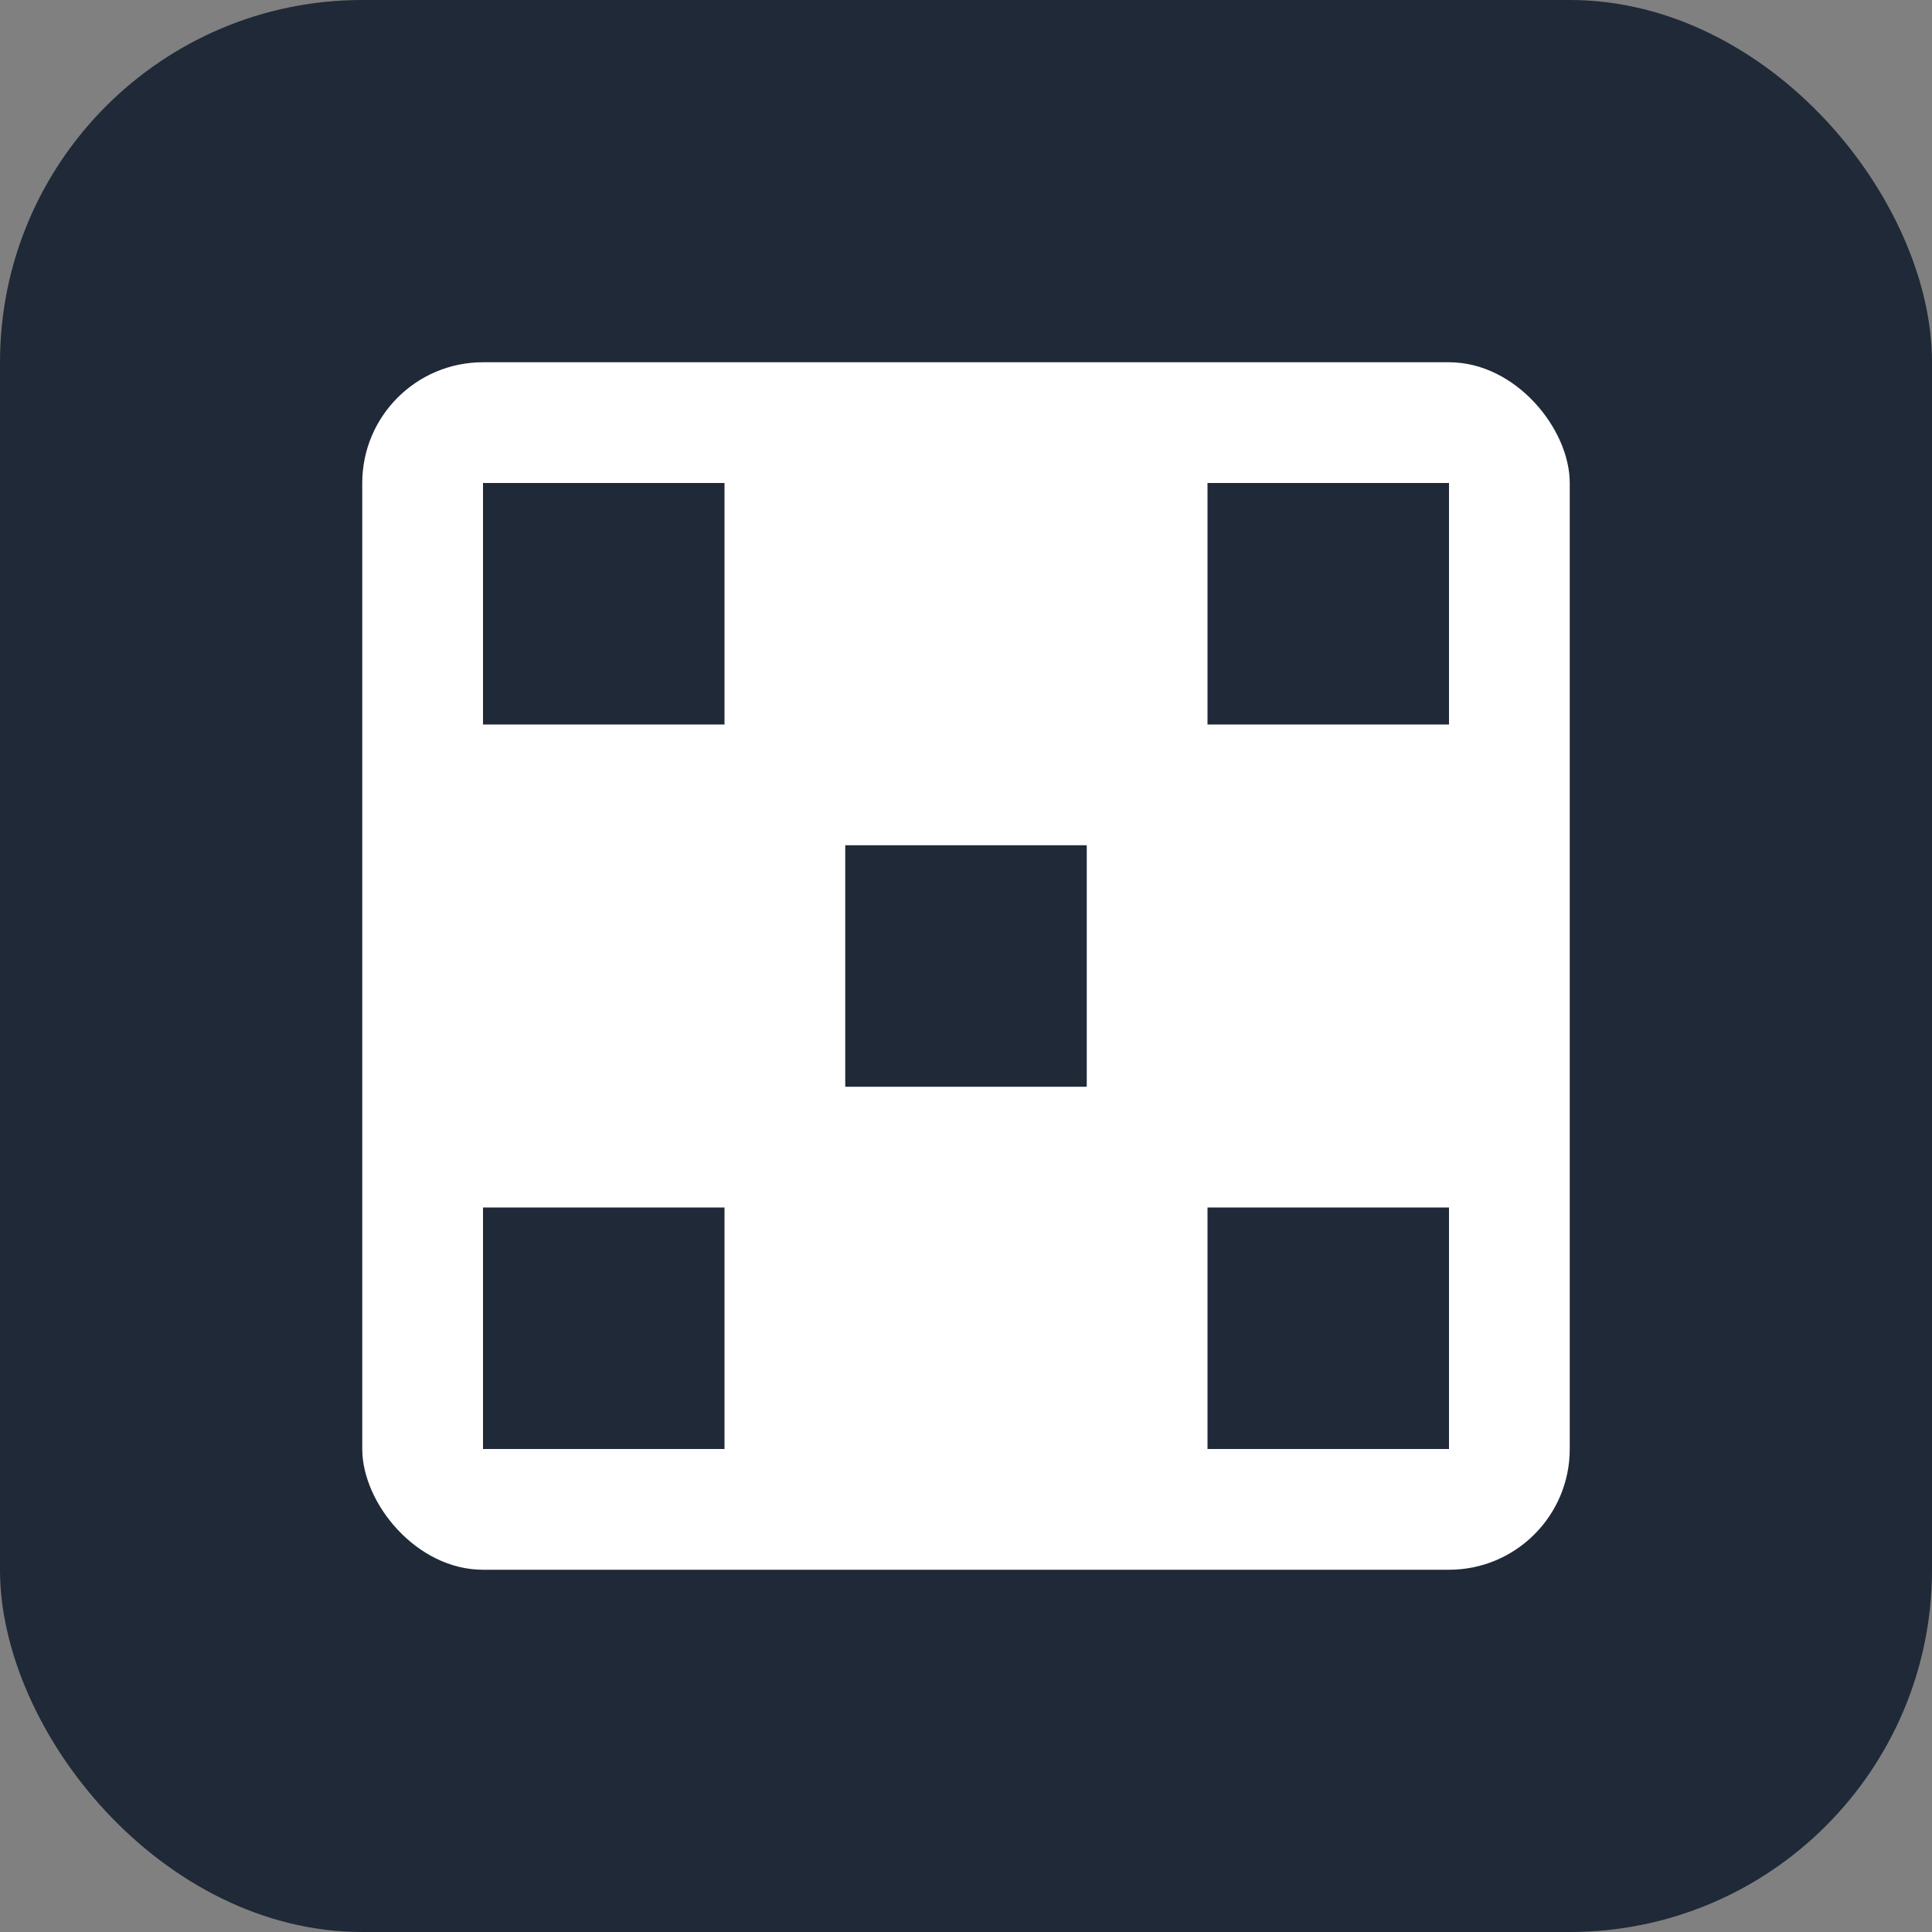 <svg xmlns="http://www.w3.org/2000/svg" viewBox="0 0 32 32" fill="none">
  <rect x="0" y="0" width="32" height="32" fill="#808080" stroke="none"/>
  <rect width="32" height="32" rx="6" fill="#1f2937"/>
  <rect x="6" y="6" width="20" height="20" rx="2" fill="white"/>
  <rect x="8" y="8" width="4" height="4" fill="#1f2937"/>
  <rect x="20" y="8" width="4" height="4" fill="#1f2937"/>
  <rect x="8" y="20" width="4" height="4" fill="#1f2937"/>
  <rect x="20" y="20" width="4" height="4" fill="#1f2937"/>
  <rect x="14" y="14" width="4" height="4" fill="#1f2937"/>
</svg> 